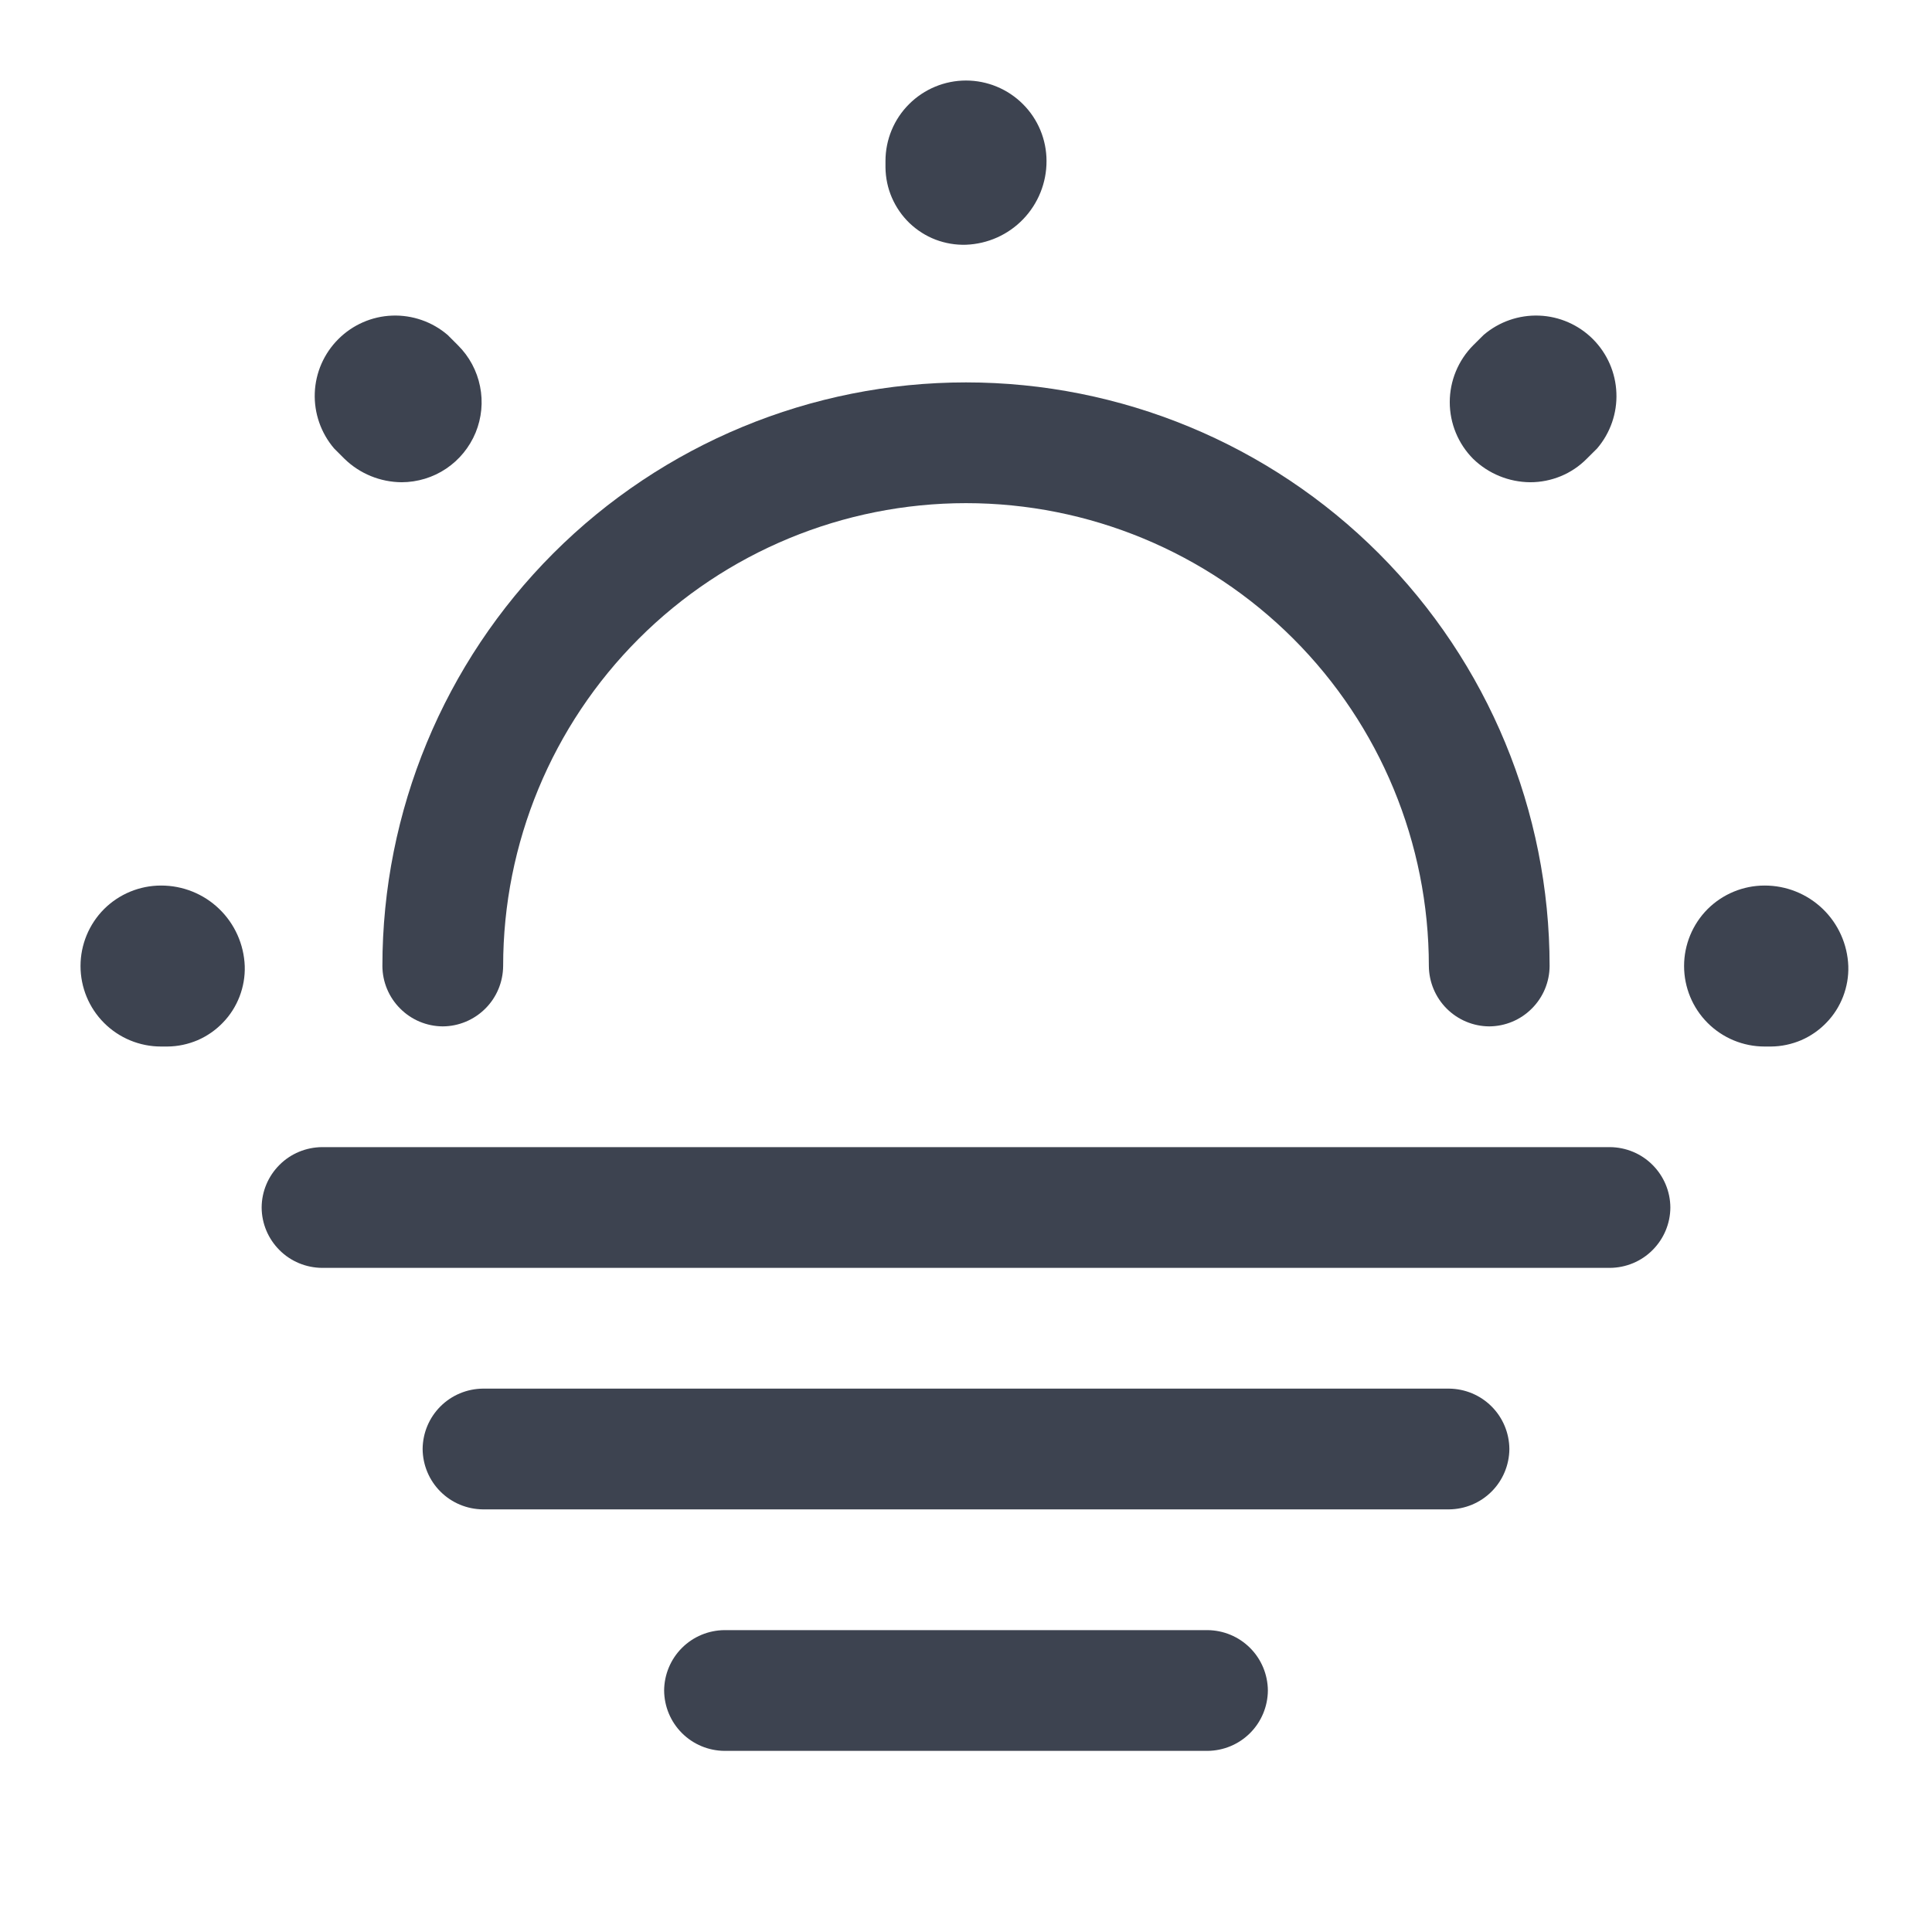 <svg width="28" height="28" viewBox="0 0 28 28" fill="none" xmlns="http://www.w3.org/2000/svg">
<path d="M21.583 14.875C21.352 14.874 21.13 14.781 20.966 14.617C20.803 14.454 20.71 14.232 20.708 14C20.708 12.221 20.002 10.515 18.744 9.257C17.485 7.999 15.779 7.292 14 7.292C12.221 7.292 10.515 7.999 9.257 9.257C7.999 10.515 7.292 12.221 7.292 14C7.29 14.232 7.198 14.454 7.034 14.617C6.87 14.781 6.648 14.874 6.417 14.875C6.185 14.874 5.963 14.781 5.8 14.617C5.636 14.454 5.543 14.232 5.542 14C5.542 11.757 6.433 9.606 8.019 8.019C9.605 6.433 11.757 5.542 14 5.542C16.243 5.542 18.395 6.433 19.981 8.019C21.567 9.606 22.458 11.757 22.458 14C22.457 14.232 22.364 14.454 22.2 14.617C22.037 14.781 21.815 14.874 21.583 14.875Z" fill="#3D4350"/>
<path d="M25.667 15.167H25.573C25.264 15.167 24.967 15.044 24.748 14.825C24.53 14.607 24.407 14.31 24.407 14C24.407 13.691 24.53 13.394 24.748 13.175C24.967 12.957 25.264 12.834 25.573 12.834C25.887 12.833 26.189 12.954 26.416 13.172C26.642 13.389 26.775 13.687 26.787 14C26.792 14.151 26.766 14.301 26.712 14.442C26.658 14.582 26.577 14.711 26.472 14.819C26.368 14.928 26.243 15.015 26.105 15.075C25.966 15.134 25.817 15.166 25.667 15.167ZM2.427 15.167H2.333C2.024 15.167 1.727 15.044 1.508 14.825C1.29 14.607 1.167 14.31 1.167 14C1.167 13.691 1.29 13.394 1.508 13.175C1.727 12.957 2.024 12.834 2.333 12.834C2.647 12.833 2.95 12.954 3.176 13.172C3.402 13.389 3.535 13.687 3.547 14C3.552 14.151 3.526 14.301 3.472 14.442C3.418 14.582 3.337 14.711 3.232 14.819C3.128 14.928 3.003 15.015 2.865 15.075C2.726 15.134 2.577 15.166 2.427 15.167ZM22.178 6.989C21.869 6.987 21.572 6.866 21.35 6.65C21.133 6.432 21.011 6.136 21.011 5.828C21.011 5.52 21.133 5.224 21.35 5.005L21.502 4.854C21.725 4.663 22.012 4.563 22.306 4.574C22.599 4.585 22.878 4.707 23.086 4.915C23.293 5.123 23.415 5.401 23.426 5.695C23.438 5.988 23.338 6.275 23.147 6.499L22.995 6.65C22.888 6.758 22.761 6.843 22.621 6.901C22.48 6.959 22.33 6.989 22.178 6.989ZM5.822 6.989C5.512 6.987 5.215 6.866 4.993 6.65L4.842 6.499C4.651 6.275 4.551 5.988 4.562 5.695C4.573 5.401 4.695 5.123 4.903 4.915C5.111 4.707 5.389 4.585 5.683 4.574C5.976 4.563 6.264 4.663 6.487 4.854L6.638 5.005C6.801 5.167 6.912 5.374 6.957 5.599C7.003 5.824 6.98 6.058 6.893 6.27C6.805 6.482 6.657 6.664 6.466 6.792C6.276 6.92 6.051 6.988 5.822 6.989ZM14 3.547C13.85 3.552 13.699 3.526 13.559 3.473C13.418 3.419 13.29 3.337 13.181 3.233C13.072 3.128 12.986 3.003 12.926 2.865C12.866 2.727 12.835 2.578 12.833 2.427V2.334C12.833 2.024 12.956 1.727 13.175 1.509C13.394 1.29 13.691 1.167 14 1.167C14.309 1.167 14.606 1.29 14.825 1.509C15.044 1.727 15.167 2.024 15.167 2.334C15.168 2.648 15.046 2.95 14.829 3.176C14.611 3.403 14.314 3.535 14 3.547Z" fill="#3D4350"/>
<path d="M23.333 18.375H4.667C4.435 18.373 4.213 18.281 4.05 18.117C3.886 17.953 3.793 17.732 3.792 17.5C3.793 17.268 3.886 17.047 4.05 16.883C4.213 16.719 4.435 16.627 4.667 16.625H23.333C23.565 16.627 23.787 16.719 23.95 16.883C24.114 17.047 24.207 17.268 24.208 17.5C24.207 17.732 24.114 17.953 23.95 18.117C23.787 18.281 23.565 18.373 23.333 18.375Z" fill="#3D4350"/>
<path d="M21 21.875H7C6.768 21.873 6.547 21.781 6.383 21.617C6.219 21.453 6.127 21.232 6.125 21C6.127 20.768 6.219 20.547 6.383 20.383C6.547 20.219 6.768 20.127 7 20.125H21C21.232 20.127 21.453 20.219 21.617 20.383C21.781 20.547 21.873 20.768 21.875 21C21.873 21.232 21.781 21.453 21.617 21.617C21.453 21.781 21.232 21.873 21 21.875Z" fill="#3D4350"/>
<path d="M17.5 25.375H10.5C10.268 25.373 10.047 25.281 9.883 25.117C9.719 24.953 9.627 24.732 9.625 24.5C9.627 24.268 9.719 24.047 9.883 23.883C10.047 23.719 10.268 23.627 10.5 23.625H17.5C17.732 23.627 17.953 23.719 18.117 23.883C18.281 24.047 18.373 24.268 18.375 24.5C18.373 24.732 18.281 24.953 18.117 25.117C17.953 25.281 17.732 25.373 17.5 25.375Z" fill="#3D4350"/>
</svg>
